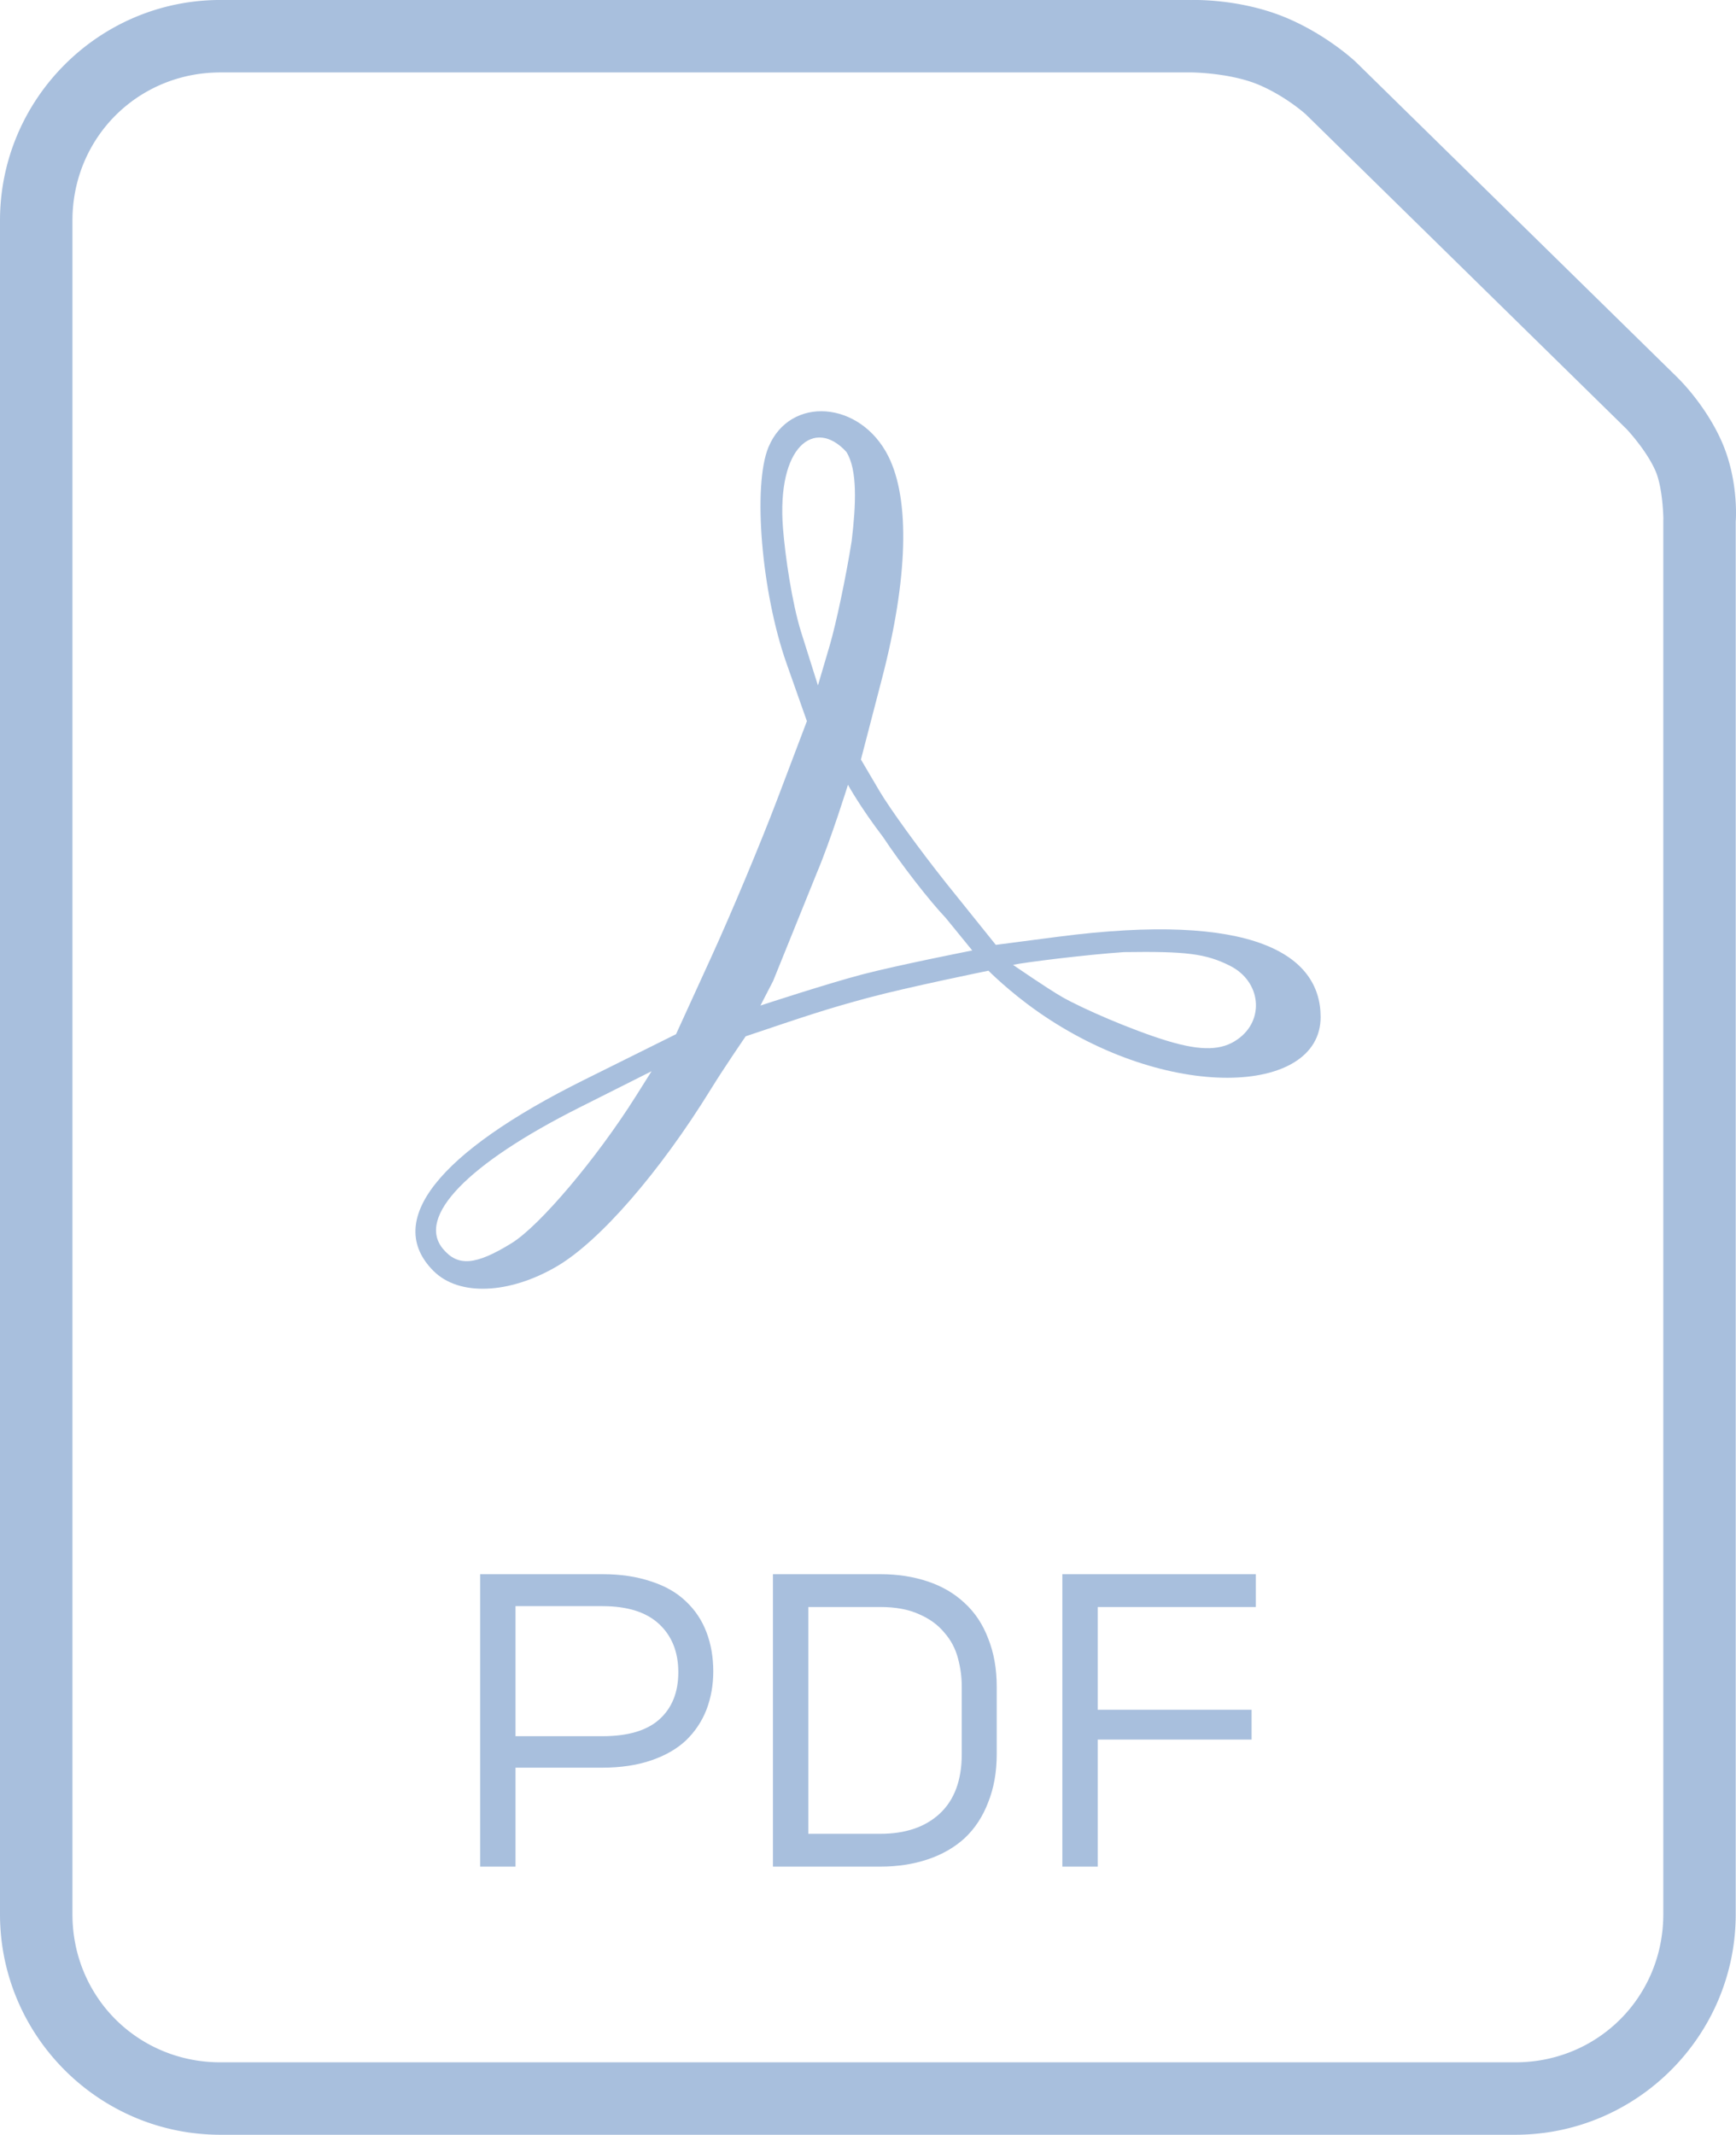 <?xml version="1.0" encoding="UTF-8" standalone="no"?>
<svg
   width="75.32mm"
   height="92.604mm"
   viewBox="0 0 75.32 92.604"
   version="1.1"
   id="svg6695"
   sodipodi:docname="pdf.svg"
   inkscape:version="1.2.2 (732a01da63, 2022-12-09)"
   xmlns:inkscape="http://www.inkscape.org/namespaces/inkscape"
   xmlns:sodipodi="http://sodipodi.sourceforge.net/DTD/sodipodi-0.dtd"
   xmlns="http://www.w3.org/2000/svg"
   xmlns:svg="http://www.w3.org/2000/svg">
  <defs
     id="defs6699" />
  <sodipodi:namedview
     id="namedview6697"
     pagecolor="#ffffff"
     bordercolor="#000000"
     borderopacity="0.25"
     inkscape:showpageshadow="2"
     inkscape:pageopacity="0.0"
     inkscape:pagecheckerboard="0"
     inkscape:deskcolor="#d1d1d1"
     inkscape:document-units="mm"
     showgrid="false"
     inkscape:zoom="1.1842857"
     inkscape:cx="354.22194"
     inkscape:cy="180.69963"
     inkscape:window-width="1920"
     inkscape:window-height="1009"
     inkscape:window-x="-8"
     inkscape:window-y="-8"
     inkscape:window-maximized="1"
     inkscape:current-layer="svg6695" />
  <path
     id="path6823"
     style="line-height:normal;font-variant-ligatures:normal;font-variant-position:normal;font-variant-caps:normal;font-variant-numeric:normal;font-variant-alternates:normal;font-feature-settings:normal;text-indent:0;text-align:start;text-decoration-line:none;text-decoration-style:solid;text-decoration-color:#000000;text-transform:none;text-orientation:mixed;white-space:normal;shape-padding:0;isolation:auto;mix-blend-mode:normal;solid-color:#000000;solid-opacity:1;stroke-width:1.484;fill:#a8bfdd;fill-opacity:1"
     d="M 9.564 -0.001 C 4.292 -0.001 0 4.294 0 9.566 L 0 83.036 C 0 88.308 4.292 92.603 9.564 92.603 L 65.744 92.603 C 71.016 92.603 75.308 88.308 75.308 83.036 L 75.308 22.623 C 75.308 22.623 75.458 20.855 74.691 19.133 C 73.971 17.52 72.798 16.396 72.798 16.396 A 1.571 1.571 0 0 0 72.789 16.385 L 58.85 2.713 A 1.571 1.571 0 0 0 58.827 2.69 C 58.827 2.69 57.637 1.556 55.873 0.799 C 53.796 -0.092 51.655 0.002 51.655 0.002 L 51.687 -0.001 L 9.564 -0.001 z M 9.564 3.142 L 51.687 3.142 A 1.571 1.571 0 0 0 51.719 3.142 C 51.719 3.142 51.824 3.143 52.001 3.153 C 52.178 3.163 52.428 3.181 52.715 3.216 C 52.859 3.234 53.012 3.256 53.171 3.282 C 53.33 3.309 53.494 3.341 53.66 3.379 C 53.825 3.417 53.992 3.461 54.156 3.512 C 54.32 3.563 54.481 3.621 54.635 3.687 C 54.784 3.751 54.926 3.818 55.063 3.888 C 55.199 3.958 55.33 4.03 55.452 4.102 C 55.575 4.173 55.69 4.246 55.798 4.316 C 55.905 4.386 56.004 4.454 56.094 4.518 C 56.273 4.646 56.416 4.759 56.514 4.84 C 56.613 4.921 56.666 4.97 56.667 4.971 C 56.667 4.971 56.673 4.977 56.673 4.977 L 70.577 18.617 C 70.577 18.617 70.629 18.673 70.714 18.77 C 70.799 18.867 70.916 19.006 71.046 19.174 C 71.111 19.257 71.18 19.348 71.249 19.444 C 71.318 19.541 71.387 19.642 71.455 19.748 C 71.523 19.853 71.589 19.962 71.65 20.073 C 71.712 20.184 71.77 20.298 71.82 20.412 C 71.861 20.503 71.898 20.605 71.929 20.712 C 71.961 20.819 71.989 20.932 72.013 21.046 C 72.037 21.161 72.057 21.278 72.075 21.392 C 72.092 21.507 72.106 21.62 72.118 21.727 C 72.141 21.941 72.153 22.131 72.16 22.269 C 72.167 22.406 72.169 22.491 72.169 22.491 A 1.571 1.571 0 0 0 72.166 22.557 L 72.166 83.036 C 72.166 83.148 72.163 83.26 72.157 83.371 C 72.152 83.481 72.143 83.591 72.133 83.7 C 72.122 83.809 72.108 83.917 72.092 84.024 C 72.076 84.131 72.058 84.237 72.036 84.342 C 72.015 84.447 71.992 84.552 71.966 84.655 C 71.94 84.758 71.911 84.86 71.88 84.961 C 71.818 85.163 71.747 85.36 71.666 85.553 C 71.586 85.746 71.496 85.934 71.398 86.116 C 71.3 86.298 71.194 86.474 71.079 86.645 C 70.965 86.816 70.842 86.981 70.712 87.139 C 70.582 87.297 70.444 87.448 70.3 87.593 C 70.155 87.738 70.003 87.876 69.845 88.006 C 69.687 88.136 69.522 88.259 69.352 88.373 C 69.181 88.488 69.005 88.595 68.823 88.693 C 68.641 88.791 68.453 88.88 68.26 88.961 C 68.068 89.042 67.87 89.113 67.668 89.175 C 67.567 89.206 67.465 89.235 67.362 89.261 C 67.259 89.287 67.155 89.311 67.05 89.332 C 66.944 89.353 66.838 89.372 66.731 89.388 C 66.624 89.404 66.516 89.417 66.407 89.428 C 66.298 89.439 66.189 89.447 66.078 89.452 C 65.968 89.458 65.856 89.461 65.744 89.461 L 9.564 89.461 C 9.452 89.461 9.34 89.458 9.23 89.452 C 9.119 89.447 9.01 89.439 8.901 89.428 C 8.792 89.417 8.684 89.404 8.577 89.388 C 8.47 89.372 8.364 89.353 8.258 89.332 C 8.153 89.311 8.049 89.287 7.946 89.261 C 7.843 89.235 7.741 89.206 7.64 89.175 C 7.438 89.114 7.241 89.042 7.048 88.961 C 6.856 88.881 6.668 88.791 6.486 88.693 C 6.304 88.595 6.127 88.488 5.956 88.373 C 5.786 88.259 5.621 88.136 5.463 88.006 C 5.305 87.876 5.153 87.738 5.008 87.594 C 4.864 87.449 4.726 87.297 4.596 87.139 C 4.466 86.981 4.344 86.816 4.229 86.645 C 4.115 86.474 4.008 86.298 3.91 86.116 C 3.812 85.934 3.722 85.746 3.642 85.553 C 3.561 85.361 3.49 85.163 3.428 84.961 C 3.397 84.86 3.369 84.758 3.342 84.655 C 3.316 84.552 3.293 84.447 3.272 84.342 C 3.251 84.237 3.232 84.131 3.216 84.024 C 3.2 83.917 3.186 83.809 3.176 83.7 C 3.165 83.591 3.157 83.481 3.151 83.371 C 3.146 83.26 3.143 83.148 3.143 83.036 L 3.143 9.566 C 3.143 9.454 3.146 9.343 3.151 9.233 C 3.157 9.122 3.165 9.012 3.176 8.903 C 3.186 8.794 3.2 8.686 3.216 8.579 C 3.232 8.472 3.251 8.366 3.272 8.261 C 3.293 8.156 3.316 8.052 3.342 7.948 C 3.369 7.845 3.397 7.743 3.428 7.642 C 3.49 7.44 3.561 7.242 3.642 7.05 C 3.722 6.857 3.812 6.67 3.91 6.487 C 4.008 6.305 4.115 6.128 4.229 5.958 C 4.344 5.787 4.466 5.622 4.596 5.464 C 4.726 5.306 4.864 5.154 5.008 5.01 C 5.153 4.865 5.305 4.727 5.463 4.597 C 5.621 4.467 5.786 4.344 5.956 4.229 C 6.127 4.115 6.304 4.008 6.486 3.91 C 6.668 3.812 6.856 3.722 7.048 3.642 C 7.241 3.561 7.438 3.49 7.64 3.428 C 7.741 3.397 7.843 3.369 7.946 3.342 C 8.049 3.316 8.153 3.292 8.258 3.271 C 8.364 3.25 8.47 3.231 8.577 3.215 C 8.684 3.199 8.792 3.186 8.901 3.175 C 9.01 3.164 9.119 3.156 9.23 3.151 C 9.34 3.145 9.452 3.142 9.564 3.142 L 9.564 3.142 z " />
  <path
     fill="#ff2116"
     d="m 18.81,55.135 c -2.162,-2.162 0.177,-5.133 6.526,-8.288 l 3.995,-1.985 1.556,-3.405 c 0.856,-1.873 2.133,-4.928 2.839,-6.79 l 1.283,-3.385 -0.884,-2.505 c -1.087,-3.081 -1.474,-7.71 -0.785,-9.375 0.934,-2.255 3.993,-2.023 5.204,0.394 0.946,1.888 0.849,5.306 -0.272,9.617 l -0.919,3.534 0.81,1.375 c 0.445,0.756 1.746,2.551 2.891,3.989 l 2.151,2.676 2.677,-0.349 c 8.504,-1.11 11.416,0.776 11.416,3.48 0,3.413 -6.677,3.694 -12.284,-0.244 -1.262,-0.886 -2.128,-1.766 -2.128,-1.766 0,0 -3.513,0.715 -5.242,1.181 -1.785,0.481 -2.676,0.783 -5.291,1.665 0,0 -0.918,1.332 -1.515,2.301 -2.224,3.604 -4.821,6.59 -6.676,7.677 -2.077,1.217 -4.254,1.3 -5.35,0.204 z m 3.393,-1.212 c 1.215,-0.751 3.675,-3.661 5.378,-6.361 l 0.689,-1.093 -3.139,1.578 c -4.849,2.438 -7.067,4.735 -5.913,6.125 0.648,0.781 1.423,0.716 2.985,-0.249 z m 31.494,-8.84 c 1.189,-0.833 1.016,-2.511 -0.328,-3.187 -1.046,-0.526 -1.889,-0.635 -4.606,-0.595 -1.67,0.114 -4.355,0.45 -4.81,0.553 0,0 1.475,1.019 2.13,1.394 0.872,0.498 2.99,1.422 4.537,1.896 1.526,0.467 2.408,0.418 3.077,-0.061 z M 41.033,39.819 c -0.719,-0.756 -1.943,-2.335 -2.719,-3.508 -1.015,-1.331 -1.523,-2.269 -1.523,-2.269 0,0 -0.742,2.385 -1.35,3.821 l -1.898,4.692 -0.55,1.064 c 0,0 2.926,-0.959 4.414,-1.348 1.577,-0.412 4.776,-1.041 4.776,-1.041 z M 36.953,23.454 c 0.184,-1.54 0.261,-3.078 -0.233,-3.853 -1.372,-1.5 -3.029,-0.249 -2.748,3.318 0.094,1.2 0.392,3.251 0.791,4.515 l 0.725,2.299 0.51,-1.731 c 0.28,-0.952 0.711,-2.999 0.956,-4.547 z"
     id="path6689"
     style="stroke-width:1.484;fill:#a8bfdd;fill-opacity:1" />
  <g
     aria-label="PDF"
     id="text6880"
     style="font-size:18.492px;font-family:'Baskerville Old Face';-inkscape-font-specification:'Baskerville Old Face';text-align:center;text-anchor:middle;fill:#a8bfdd;stroke-width:5.242;stroke-linecap:round;stroke-linejoin:round">
    <path
       d="m 22.367,80.972 h -1.535 V 68.286 h 5.307 q 1.183,0 2.108,0.314 0.925,0.296 1.516,0.869 0.592,0.555 0.888,1.331 0.296,0.777 0.296,1.701 0,0.888 -0.296,1.664 -0.296,0.758 -0.888,1.331 -0.592,0.555 -1.516,0.869 -0.925,0.314 -2.108,0.314 h -3.772 z m 0,-5.658 h 3.772 q 1.646,0 2.459,-0.721 0.832,-0.74 0.832,-2.053 0,-1.313 -0.832,-2.09 -0.832,-0.777 -2.459,-0.777 h -3.772 z"
       style="font-family:PCTL9600W00-Light;-inkscape-font-specification:PCTL9600W00-Light"
       id="path8174" />
    <path
       d="M 38.196,80.972 H 33.536 V 68.286 h 4.66 q 1.11,0 2.053,0.314 0.943,0.314 1.609,0.943 0.666,0.61 1.017,1.535 0.37,0.925 0.37,2.09 v 2.922 q 0,1.165 -0.37,2.09 -0.351,0.925 -1.017,1.553 -0.666,0.61 -1.609,0.925 -0.943,0.314 -2.053,0.314 z m 3.532,-4.882 v -2.922 q 0,-0.629 -0.166,-1.239 -0.166,-0.629 -0.592,-1.11 -0.407,-0.499 -1.091,-0.795 -0.684,-0.314 -1.683,-0.314 h -3.125 v 9.838 h 3.125 q 1.627,0 2.57,-0.869 0.962,-0.888 0.962,-2.589 z"
       style="font-family:PCTL9600W00-Light;-inkscape-font-specification:PCTL9600W00-Light"
       id="path8176" />
    <path
       d="m 54.303,75.461 h -6.676 v 5.511 H 46.092 V 68.286 h 8.395 v 1.424 H 47.627 v 4.457 h 6.676 z"
       style="font-family:PCTL9600W00-Light;-inkscape-font-specification:PCTL9600W00-Light"
       id="path8178" />
  </g>
</svg>
